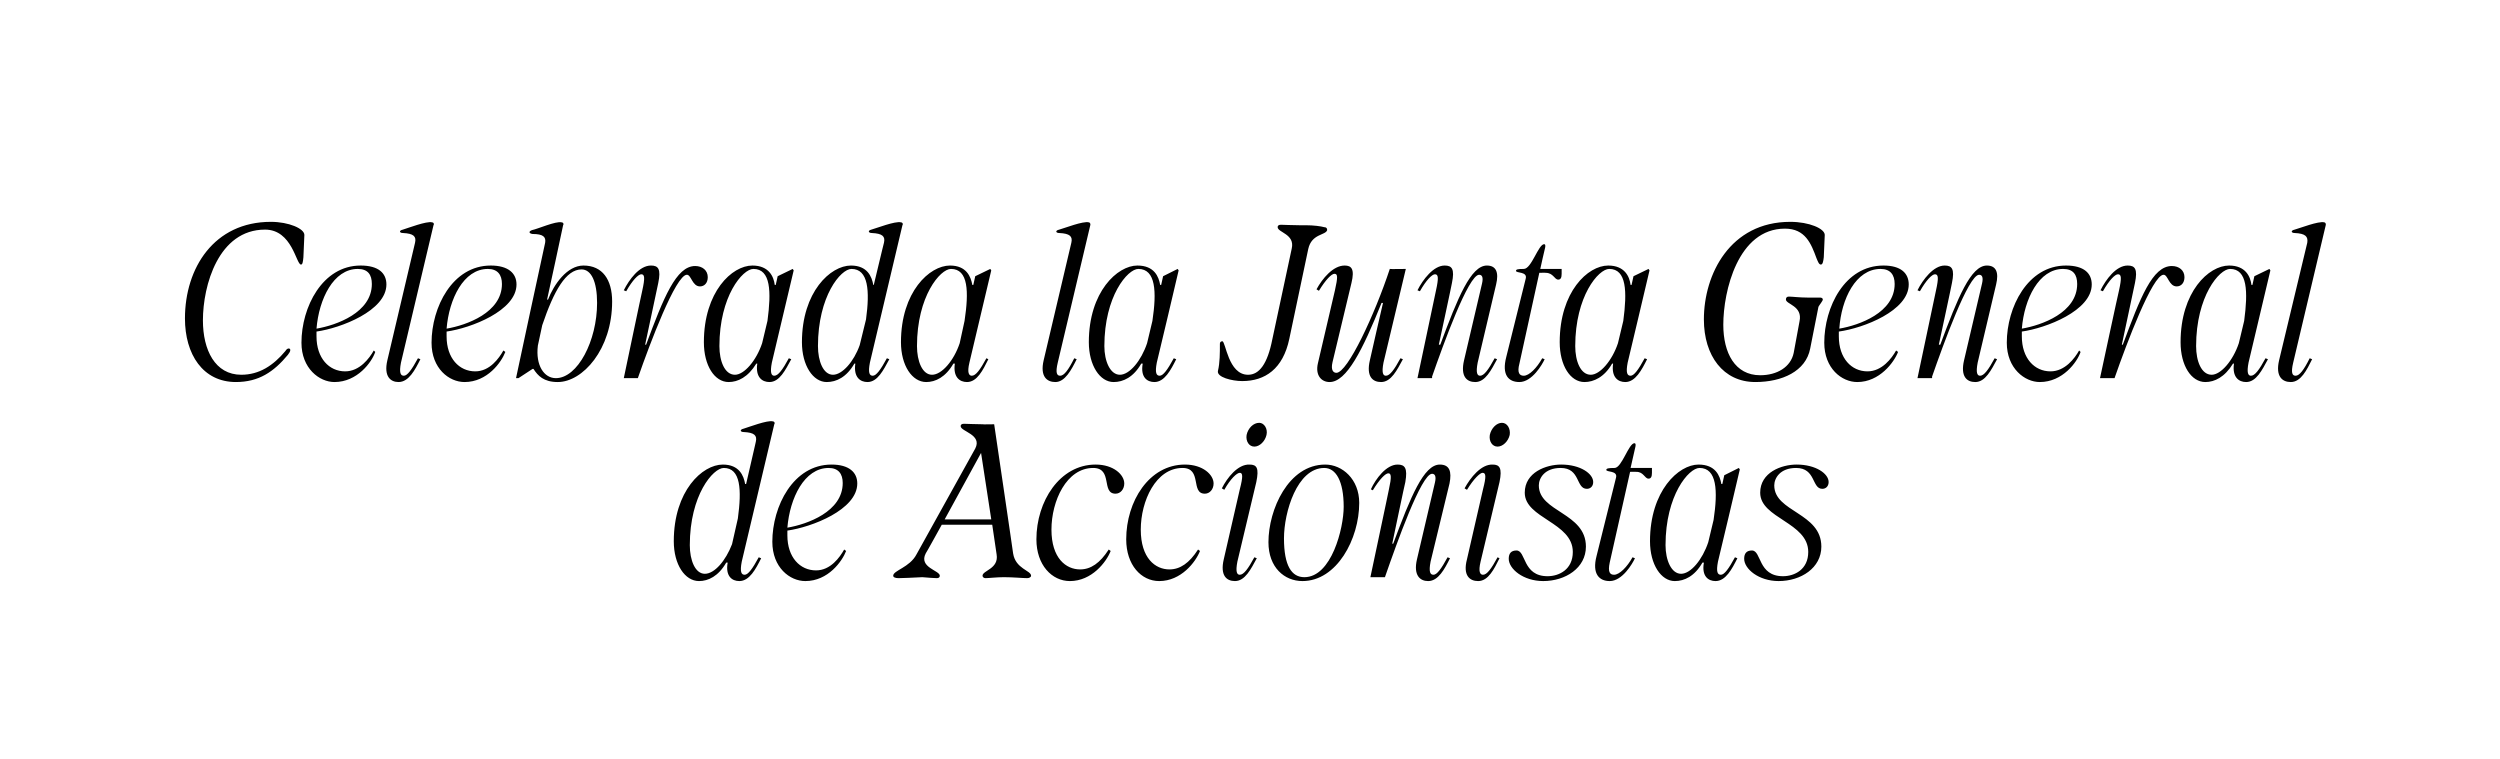 <?xml version="1.0" standalone="no"?><!DOCTYPE svg PUBLIC "-//W3C//DTD SVG 1.1//EN" "http://www.w3.org/Graphics/SVG/1.1/DTD/svg11.dtd"><svg xmlns="http://www.w3.org/2000/svg" version="1.1" width="515px" height="156.4px" viewBox="0 -28 515 156.4" style="top:-28px"><desc>Celebrada la Junta General de Accionistas</desc><defs/><g id="Polygon43647"><path d="m153.4 90.4c.7 0 1.6-1.2 2.9-3.6l.5.2c-1.1 2.2-2.4 4.7-4.5 4.7c-1.5 0-2.9-1-2.4-3.8h-.3c-1.6 2.8-3.7 3.8-5.6 3.8c-2.9 0-5.2-3.4-5.2-8.2c0-10.4 5.9-15.8 10.1-15.8c3.4 0 4.3 2.3 4.6 4h.2s2.02-8.74 2-8.7c.3-1.3-.3-1.9-2.5-2c-.7 0-.9-.5 0-.7c1-.3 4.9-1.8 6-1.5c.3 0 .5.3.3.6l-6.7 28.3c-.4 2.1-.1 2.7.6 2.7zm-8.2-.2c2 0 4.3-2.7 5.6-6.1l1.2-5.3c.8-5.9.6-10.4-2.9-10.4c-2.2 0-7 5.6-7 15.9c0 3.1 1.1 5.9 3.1 5.9zm13.9-6.6c0-7.3 4.3-15.9 12.2-15.9c3.6 0 5.3 1.6 5.3 3.9c0 5.4-9.4 9-14.4 9.7v1c0 4.5 2.6 7.2 5.9 7.2c3 0 4.9-2.7 5.8-4.3l.4.3c-.8 2.1-3.7 6.2-8.4 6.2c-3.2 0-6.8-2.8-6.8-8.1zm14.5-12.1c0-1.9-.9-3.1-2.9-3.1c-5 0-8 6.2-8.5 12.3c4.1-.7 11.4-3.3 11.4-9.2zm15.2 14.7l12.1-21.8c1.5-2.9-3-3.5-3-4.6c0-.4.3-.5.7-.5c.7 0 2.3.1 3.8.1c-.01.05 2.4 0 2.4 0c0 0 3.93 26.64 3.9 26.6c.5 3.2 3.7 3.5 3.7 4.6c0 .3-.4.5-.8.5c-.9 0-2.9-.2-4.8-.2c-1.5 0-3.1.2-3.8.2c-.3 0-.6-.2-.6-.5c0-1.1 3.4-1.4 2.9-4.4c.01-.02-.9-6.1-.9-6.1H194s-3.27 5.94-3.3 5.9c-1.5 2.9 2.9 3.5 2.9 4.6c0 .3-.2.5-.6.5c-.6 0-1.7-.1-3-.2c-2.1.1-4 .2-4.9.2c-.7 0-1.1-.2-1.1-.5c0-1.1 3.4-1.7 4.8-4.4zm15.4-7.2l-2.1-13.7l-7.5 13.7h9.6zm9.3 4.1c0-7.8 4.8-15.4 12.2-15.4c3.7 0 5.9 2.1 5.9 3.9c0 1.2-.8 2.1-1.8 2.1c-3 0-.5-5.3-4.6-5.3c-5.5 0-8.6 6.8-8.6 12.7c0 5.9 3 8.2 5.9 8.2c2.2 0 4.1-1.3 5.9-4.1l.4.3c-.9 2.3-3.9 6.2-8.4 6.2c-3.7 0-6.9-3.3-6.9-8.6zm18.5 0c0-7.8 4.7-15.4 12.1-15.4c3.7 0 5.9 2.1 5.9 3.9c0 1.2-.8 2.1-1.8 2.1c-3 0-.5-5.3-4.6-5.3c-5.5 0-8.6 6.8-8.6 12.7c0 5.9 3 8.2 5.9 8.2c2.2 0 4.1-1.3 5.9-4.1l.4.3c-.9 2.3-3.9 6.2-8.4 6.2c-3.7 0-6.8-3.3-6.8-8.6zm23.4 7.3c.8 0 1.7-1.2 3-3.6l.5.2c-1.2 2.2-2.4 4.7-4.5 4.7c-1.7 0-3.1-1.1-2.3-4.5l3.3-14.4c.7-2.7.6-3.4 0-3.4c-.6 0-1.9 1.2-3.2 3.5l-.5-.3c1.1-2.2 3.3-5 5.7-4.9c1.5 0 2 .7 1.4 3.6l-3.9 16.4c-.4 2.1-.1 2.7.5 2.7zm4-31.3c1 0 1.8 1.2 1.5 2.5c-.3 1.3-1.4 2.4-2.5 2.4c-1.1 0-1.8-1.1-1.6-2.4c.3-1.4 1.4-2.5 2.6-2.5zm1.9 24.6c0-6.7 4.1-16 11.7-16c3.5 0 7 3 7 7.9c0 7.4-4.6 16.1-11.7 16.1c-3.7 0-7-2.8-7-8zm7.4 7.2c5.6 0 8.1-10.1 8.1-14.5c0-5.3-1.6-8-4-8c-5.6 0-8.3 9.1-8.3 14.5c0 5.7 1.6 8 4.2 8zM286 69.5c-.6 0-1.8 1.2-3.2 3.5l-.4-.2c1-2.2 3.2-5.1 5.5-5.1c1.5 0 2.1.7 1.6 3.6c-.04-.02-2.7 12.7-2.7 12.7c0 0 .19.02.2 0c3.6-9.7 6.3-16.3 9.6-16.3c2 0 2.5 1.4 2 3.9l-3.9 16.1c-.4 2.1-.1 2.7.6 2.7c.7 0 1.6-1.2 2.9-3.6l.5.2c-1.1 2.2-2.4 4.7-4.5 4.7c-1.6 0-3.1-1.1-2.3-4.5l3.7-15.8c.3-1.3 0-1.8-.6-1.8c-2.2 0-7.3 14.4-9.6 21c-.03.03-.1.3-.1.3h-3s3.83-18.04 3.8-18c.6-2.7.5-3.4-.1-3.4zm19.5 20.9c.8 0 1.7-1.2 3-3.6l.4.2c-1.1 2.2-2.3 4.7-4.4 4.7c-1.7 0-3.2-1.1-2.3-4.5l3.3-14.4c.7-2.7.6-3.4-.1-3.4c-.5 0-1.8 1.2-3.2 3.5l-.5-.3c1.2-2.2 3.4-5 5.8-4.9c1.4 0 2 .7 1.4 3.6L305 87.7c-.5 2.1-.1 2.7.5 2.7zm3.9-31.3c1.1 0 1.8 1.2 1.6 2.5c-.3 1.3-1.4 2.4-2.5 2.4c-1.1 0-1.8-1.1-1.6-2.4c.3-1.4 1.4-2.5 2.5-2.5zm1.4 28c0-1.1.5-1.7 1.6-1.7c2 0 1.2 5.3 6.4 5.3c2.4 0 5.2-1.4 5.2-5c0-6.1-9.9-6.9-9.9-12.2c0-4.2 4.4-5.8 7.5-5.8c4 0 6.6 1.9 6.6 3.6c0 .9-.6 1.4-1.3 1.4c-2.3 0-1.3-4.3-5.4-4.3c-3.3 0-4.5 2.1-4.5 3.6c0 5.5 9.7 5.6 9.7 12.6c0 4.4-4.2 7.1-8.8 7.1c-4.1 0-7.1-2.5-7.1-4.6zm18.1-.6l4-16.1c.4-1.5-2-1.1-2-1.6c0-.3.4-.4 1.7-.4c1.5 0 2.9-5.1 4.1-5.1c.2 0 .3.2.2.7l-1 4.4h4.4v1c0 .8-.2 1.2-.7 1.2c-.8 0-1-1.4-2.5-1.4c-.03-.03-1.3 0-1.3 0c0 0-4.18 18.69-4.2 18.7c-.4 1.9 0 2.5.9 2.5c1.1 0 2.7-1.6 3.8-3.6l.5.2c-.5 1.1-2.6 4.7-5.2 4.7c-2.1 0-3.7-1.4-2.7-5.2zm11-3c0-10.4 5.9-15.8 10-15.8c3.5 0 4.4 2.3 4.7 4h.2l.4-1.8l3-1.5l.2.3s-4.46 19.01-4.5 19c-.4 2.1-.1 2.7.6 2.7c.7 0 1.6-1.2 2.9-3.6l.5.2c-1.1 2.2-2.4 4.7-4.5 4.7c-1.5 0-2.9-1-2.4-3.8h-.3c-1.6 2.8-3.7 3.8-5.7 3.8c-2.8 0-5.1-3.4-5.1-8.2zm6.4 6.7c2 0 4.4-2.9 5.6-6.5l1.1-4.6c.9-6 .7-10.7-2.9-10.7c-2.2 0-7 5.6-7 15.9c0 3.1 1.2 5.9 3.2 5.9zm13-3.1c0-1.1.5-1.7 1.6-1.7c2 0 1.2 5.3 6.4 5.3c2.4 0 5.2-1.4 5.2-5c0-6.1-9.9-6.9-9.9-12.2c0-4.2 4.4-5.8 7.5-5.8c4 0 6.6 1.9 6.6 3.6c0 .9-.6 1.4-1.3 1.4c-2.2 0-1.3-4.3-5.4-4.3c-3.3 0-4.5 2.1-4.5 3.6c0 5.5 9.7 5.6 9.7 12.6c0 4.4-4.2 7.1-8.8 7.1c-4.1 0-7.1-2.5-7.1-4.6z" stroke="none" fill="#000"/></g><g id="Polygon43646"><path d="m38.1 37.6c0-10.4 6-19.9 17.7-19.9c3.7 0 6.9 1.4 6.9 2.7l-.2 4.6c-.1 1.1-.2 1.5-.5 1.5c-1 0-1.8-7.2-7.4-7.2c-9.6 0-12.8 11.5-12.8 18.7c0 6.1 2.5 11.2 7.9 11.2c3.7 0 6.6-1.9 9.1-4.9c.4-.7 1-.6 1-.2c0 .3-.2.6-.5 1c-2.9 3.5-6 5.6-10.7 5.6c-6.8 0-10.5-5.7-10.5-13.1zm24 5c0-7.3 4.3-15.9 12.2-15.9c3.7 0 5.3 1.6 5.3 3.9c0 5.4-9.4 9-14.4 9.7v1c0 4.5 2.6 7.2 5.9 7.2c3 0 5-2.7 5.9-4.3l.3.3c-.7 2.1-3.7 6.2-8.4 6.2c-3.1 0-6.8-2.8-6.8-8.1zm14.5-12.1c0-1.9-.8-3.1-2.9-3.1c-5 0-8 6.2-8.5 12.3c4.1-.7 11.4-3.3 11.4-9.2zm6.6 18.9c.7 0 1.6-1.2 2.9-3.6l.5.2c-1.1 2.2-2.4 4.7-4.5 4.7c-1.6 0-3.1-1.1-2.3-4.5L85.5 22c.3-1.3-.3-1.9-2.5-2c-.7 0-.9-.5 0-.7c1-.3 4.9-1.8 6-1.5c.3 0 .5.3.3.6l-6.7 28.3c-.4 2.1-.1 2.7.6 2.7zm5.7-6.8c0-7.3 4.3-15.9 12.2-15.9c3.6 0 5.3 1.6 5.3 3.9c0 5.4-9.4 9-14.4 9.7v1c0 4.5 2.6 7.2 5.9 7.2c3 0 4.9-2.7 5.8-4.3l.4.3c-.8 2.1-3.7 6.2-8.4 6.2c-3.2 0-6.8-2.8-6.8-8.1zm14.5-12.1c0-1.9-.9-3.1-2.9-3.1c-5 0-8 6.2-8.5 12.3c4.1-.7 11.4-3.3 11.4-9.2zm6.3-10.3c-.7-.1-.9-.5-.1-.8c1.1-.2 4.9-1.9 6.1-1.6c.3 0 .5.3.3.6c.03.05-3.3 15.3-3.3 15.3c0 0 .23.05.2 0c1.2-3.1 3.9-7 7.3-7c3.9 0 5.9 2.9 5.9 7.4c0 9.9-6.1 16.6-11.2 16.6c-2.9 0-4.1-1.3-5-2.7c-.03-.03-.2 0-.2 0l-2.9 1.9h-.5s5.95-27.85 6-27.9c.2-1.2-.4-1.8-2.6-1.8zm4.8 29.7c4.5 0 8.5-7.7 8.5-15.5c0-4.4-1.2-6.9-3.2-6.9c-3.2 0-5.7 4.4-8.1 11.5l-.9 4.2c-.5 4.1 1.3 6.7 3.7 6.7zm17.6-21.4c-.6 0-1.8 1.2-3.1 3.5l-.5-.2c1.1-2.2 3.2-5.1 5.6-5.1c1.5 0 2.1.7 1.5 3.6L132.9 43s.23.02.2 0c3.6-9.7 6.2-16.2 10.1-16.2c1.5 0 2.6.9 2.6 2.3c0 1.2-.7 1.9-1.6 1.9c-1.6 0-1.8-2.4-2.7-2.4c-2.3 0-7.7 14.4-10 21c.01.03-.1.3-.1.3h-2.9s3.78-18.04 3.8-18c.6-2.7.5-3.4-.2-3.4zm12.9 14c0-10.4 5.8-15.8 10-15.8c3.4 0 4.4 2.3 4.6 4h.2l.4-1.8l3.1-1.5l.2.3s-4.49 19.01-4.5 19c-.4 2.1-.1 2.7.5 2.7c.8 0 1.7-1.2 3-3.6l.5.2c-1.2 2.2-2.4 4.7-4.5 4.7c-1.5 0-2.9-1-2.5-3.8h-.2c-1.7 2.8-3.8 3.8-5.7 3.8c-2.9 0-5.1-3.4-5.1-8.2zm6.4 6.7c1.9 0 4.4-2.9 5.6-6.5l1.1-4.6c.8-6 .7-10.7-2.9-10.7c-2.2 0-7 5.6-7 15.9c0 3.1 1.1 5.9 3.2 5.9zm28.4.2c.7 0 1.6-1.2 2.9-3.6l.5.2c-1.2 2.2-2.4 4.7-4.5 4.7c-1.5 0-2.9-1-2.5-3.8h-.2c-1.6 2.8-3.7 3.8-5.7 3.8c-2.8 0-5.1-3.4-5.1-8.2c0-10.4 5.9-15.8 10.1-15.8c3.4 0 4.3 2.3 4.6 4h.1s2.09-8.74 2.1-8.7c.3-1.3-.3-1.9-2.5-2c-.7 0-.9-.5-.1-.7c1.1-.3 4.9-1.8 6.1-1.5c.3 0 .5.3.3.6l-6.7 28.3c-.4 2.1-.1 2.7.6 2.7zm-8.2-.2c1.9 0 4.3-2.7 5.5-6.1l1.3-5.3c.8-5.9.5-10.4-3-10.4c-2.2 0-6.9 5.6-6.9 15.9c0 3.1 1.1 5.9 3.1 5.9zm14-6.7c0-10.4 5.9-15.8 10.1-15.8c3.4 0 4.3 2.3 4.6 4h.2l.4-1.8l3.1-1.5l.2.3l-4.5 19c-.5 2.1-.1 2.7.5 2.7c.8 0 1.7-1.2 3-3.6l.4.2c-1.1 2.2-2.3 4.7-4.4 4.7c-1.5 0-2.9-1-2.5-3.8h-.3c-1.6 2.8-3.7 3.8-5.6 3.8c-2.9 0-5.2-3.4-5.2-8.2zm6.4 6.7c2 0 4.5-2.9 5.7-6.5l1-4.6c.9-6 .8-10.7-2.8-10.7c-2.2 0-7 5.6-7 15.9c0 3.1 1.1 5.9 3.1 5.9zm26.4.2c.8 0 1.7-1.2 2.9-3.6l.5.2c-1.1 2.2-2.4 4.7-4.4 4.7c-1.7 0-3.2-1.1-2.4-4.5l5.7-24.2c.3-1.3-.3-1.9-2.5-2c-.7 0-.9-.5 0-.7c1.1-.3 4.9-1.8 6.1-1.5c.2 0 .4.3.3.6l-6.7 28.3c-.5 2.1-.2 2.7.5 2.7zm5.9-6.9c0-10.4 5.9-15.8 10-15.8c3.5 0 4.4 2.3 4.7 4h.2l.4-1.8l3-1.5l.2.3s-4.46 19.01-4.5 19c-.4 2.1-.1 2.7.6 2.7c.7 0 1.6-1.2 2.9-3.6l.5.2c-1.1 2.2-2.4 4.7-4.5 4.7c-1.5 0-2.9-1-2.4-3.8h-.3c-1.6 2.8-3.7 3.8-5.7 3.8c-2.8 0-5.1-3.4-5.1-8.2zm6.4 6.7c2 0 4.4-2.9 5.6-6.5l1.1-4.6c.9-6 .7-10.7-2.9-10.7c-2.2 0-7 5.6-7 15.9c0 3.1 1.2 5.9 3.2 5.9zm20.2-.8c.4-1.7.4-3.6.4-5.6c0-.3.2-.5.5-.5c.7 0 1.2 6.9 5.3 6.9c2.3 0 4-2.2 5-7.3l4-18.7c.7-3-2.9-3.3-2.9-4.4c0-.4.3-.5.7-.5c.6 0 2.2.1 3.8.1h1.3c1.6 0 3.1.2 3.8.4c.4 0 .6.2.6.6c-.3 1.1-3.2.7-3.9 3.9l-3.9 18.5c-1.3 6.2-5 8.7-9.7 8.7c-2.1 0-5.3-.8-5-2.1zm20.6-1.6l3.5-15c.6-2.7.6-3.4-.1-3.4c-.6 0-1.8 1.2-3.2 3.5l-.5-.3c1.2-2.2 3.4-4.9 5.8-4.9c1.4 0 2.1.7 1.4 3.6l-3.9 16.3c-.4 1.7.2 2.2.8 2.2c2.3 0 7.9-12 11-21.4c-.03.05 3.3 0 3.3 0c0 0-4.59 19.31-4.6 19.3c-.4 2.1-.1 2.7.5 2.7c.8 0 1.7-1.2 3-3.6l.5.2c-1.2 2.2-2.4 4.7-4.5 4.7c-1.7 0-3.1-1.1-2.3-4.5c-.03.01 2.7-11.8 2.7-11.8c0 0-.3-.02-.3 0c-3.9 9.7-7.2 16.3-10.7 16.3c-1.7 0-3-1.4-2.4-3.9zm24.1-18.3c-.6 0-1.8 1.2-3.1 3.5l-.5-.2c1.1-2.2 3.3-5.1 5.6-5.1c1.5 0 2.1.7 1.5 3.6c.04-.02-2.7 12.7-2.7 12.7c0 0 .26.02.3 0c3.6-9.7 6.3-16.3 9.6-16.3c1.9 0 2.5 1.4 1.9 3.9l-3.8 16.1c-.4 2.1-.1 2.7.5 2.7c.8 0 1.7-1.2 3-3.6l.5.2c-1.2 2.2-2.4 4.7-4.5 4.7c-1.7 0-3.1-1.1-2.3-4.5l3.7-15.8c.3-1.3 0-1.8-.6-1.8c-2.2 0-7.4 14.4-9.7 21c.04.03 0 .3 0 .3h-3l3.8-18c.6-2.7.5-3.4-.2-3.4zm14.7 17l4-16.1c.4-1.5-2-1.1-2-1.6c0-.3.3-.4 1.6-.4c1.6 0 3-5.1 4.2-5.1c.2 0 .3.2.2.7c-.04.04-1 4.4-1 4.4h4.4s-.02.99 0 1c0 .8-.2 1.2-.7 1.2c-.8 0-1-1.4-2.6-1.4c.04-.03-1.3 0-1.3 0L313 46.9c-.5 1.9 0 2.5.9 2.5c1.1 0 2.7-1.6 3.8-3.6l.5.2c-.5 1.1-2.6 4.7-5.2 4.7c-2.2 0-3.7-1.4-2.7-5.2zm11-3c0-10.4 5.8-15.8 10-15.8c3.4 0 4.4 2.3 4.6 4h.2l.4-1.8l3.1-1.5l.2.3s-4.48 19.01-4.5 19c-.4 2.1-.1 2.7.6 2.7c.7 0 1.6-1.2 2.9-3.6l.5.2c-1.1 2.2-2.4 4.7-4.5 4.7c-1.5 0-2.9-1-2.5-3.8h-.2c-1.6 2.8-3.8 3.8-5.7 3.8c-2.9 0-5.1-3.4-5.1-8.2zm6.4 6.7c1.9 0 4.4-2.9 5.6-6.5l1.1-4.6c.8-6 .7-10.7-2.9-10.7c-2.2 0-7 5.6-7 15.9c0 3.1 1.1 5.9 3.2 5.9zM351 37.8c0-9.3 5.4-20.1 17.8-20.1c3.9 0 7.1 1.4 7.1 2.7l-.2 4.6c-.1.8-.2 1.5-.6 1.5c-.4 0-.6-.6-.9-1.3c-1.1-3-2.3-6.1-6.5-6.1C358 19.1 355 32 355 38.9c0 5.8 2.4 10.4 7.6 10.4c3.5 0 6.3-1.7 6.9-4.6l1.2-6.5c.7-3.2-2.8-3.5-2.8-4.5c0-.4.2-.6.6-.6c.7 0 2.2.2 3.8.2h2.6c.3 0 .6.1.6.4c0 .3-.7 1.1-.9 1.5l-1.7 8.6c-.9 4.7-5.8 6.9-11.3 6.9c-6.6 0-10.6-5.4-10.6-12.9zm24.8 4.8c0-7.3 4.2-15.9 12.2-15.9c3.6 0 5.2 1.6 5.2 3.9c0 5.4-9.3 9-14.4 9.7v1c0 4.5 2.6 7.2 5.9 7.2c3 0 5-2.7 5.9-4.3l.4.3c-.8 2.1-3.8 6.2-8.4 6.2c-3.2 0-6.8-2.8-6.8-8.1zm14.5-12.1c0-1.9-.9-3.1-2.9-3.1c-5.1 0-8.1 6.2-8.5 12.3c4.1-.7 11.4-3.3 11.4-9.2zm8.3-2c-.6 0-1.8 1.2-3.1 3.5l-.5-.2c1.1-2.2 3.3-5.1 5.6-5.1c1.5 0 2.1.7 1.5 3.6c.04-.02-2.7 12.7-2.7 12.7c0 0 .26.02.3 0c3.6-9.7 6.3-16.3 9.6-16.3c1.9 0 2.5 1.4 1.9 3.9l-3.8 16.1c-.4 2.1-.1 2.7.5 2.7c.8 0 1.7-1.2 3-3.6l.5.2c-1.2 2.2-2.4 4.7-4.5 4.7c-1.7 0-3.1-1.1-2.3-4.5l3.7-15.8c.3-1.3 0-1.8-.6-1.8c-2.2 0-7.4 14.4-9.7 21c.04.03 0 .3 0 .3h-3l3.8-18c.6-2.7.5-3.4-.2-3.4zm14.8 14.1c0-7.3 4.3-15.9 12.2-15.9c3.7 0 5.3 1.6 5.3 3.9c0 5.4-9.4 9-14.4 9.7v1c0 4.5 2.6 7.2 5.9 7.2c3 0 5-2.7 5.9-4.3l.3.3c-.7 2.1-3.7 6.2-8.4 6.2c-3.1 0-6.8-2.8-6.8-8.1zm14.5-12.1c0-1.9-.8-3.1-2.9-3.1c-5 0-8 6.2-8.5 12.3c4.1-.7 11.4-3.3 11.4-9.2zm8.4-2c-.6 0-1.8 1.2-3.1 3.5l-.5-.2c1.1-2.2 3.2-5.1 5.6-5.1c1.5 0 2.1.7 1.5 3.6L437.1 43s.23.02.2 0c3.6-9.7 6.1-16.2 10.1-16.2c1.5 0 2.6.9 2.6 2.3c0 1.2-.7 1.9-1.6 1.9c-1.6 0-1.8-2.4-2.7-2.4c-2.3 0-7.7 14.4-10 21c.01.03-.1.3-.1.3h-3s3.87-18.04 3.9-18c.6-2.7.5-3.4-.2-3.4zm12.9 14c0-10.4 5.8-15.8 10-15.8c3.4 0 4.4 2.3 4.6 4h.2l.4-1.8l3.1-1.5l.2.3l-4.5 19c-.4 2.1-.1 2.7.5 2.7c.8 0 1.7-1.2 3-3.6l.5.2c-1.2 2.2-2.4 4.7-4.5 4.7c-1.5 0-2.9-1-2.5-3.8h-.2c-1.7 2.8-3.8 3.8-5.7 3.8c-2.9 0-5.1-3.4-5.1-8.2zm6.4 6.7c1.9 0 4.4-2.9 5.6-6.5l1.1-4.6c.8-6 .7-10.7-2.9-10.7c-2.2 0-7 5.6-7 15.9c0 3.1 1.1 5.9 3.2 5.9zm17.3.2c.8 0 1.7-1.2 2.9-3.6l.5.2c-1.1 2.2-2.3 4.7-4.4 4.7c-1.7 0-3.2-1.1-2.4-4.5l5.8-24.2c.2-1.3-.4-1.9-2.6-2c-.7 0-.9-.5 0-.7c1.1-.3 4.9-1.8 6.1-1.5c.2 0 .4.3.3.6l-6.7 28.3c-.5 2.1-.2 2.7.5 2.7z" stroke="none" fill="#000"/></g></svg>